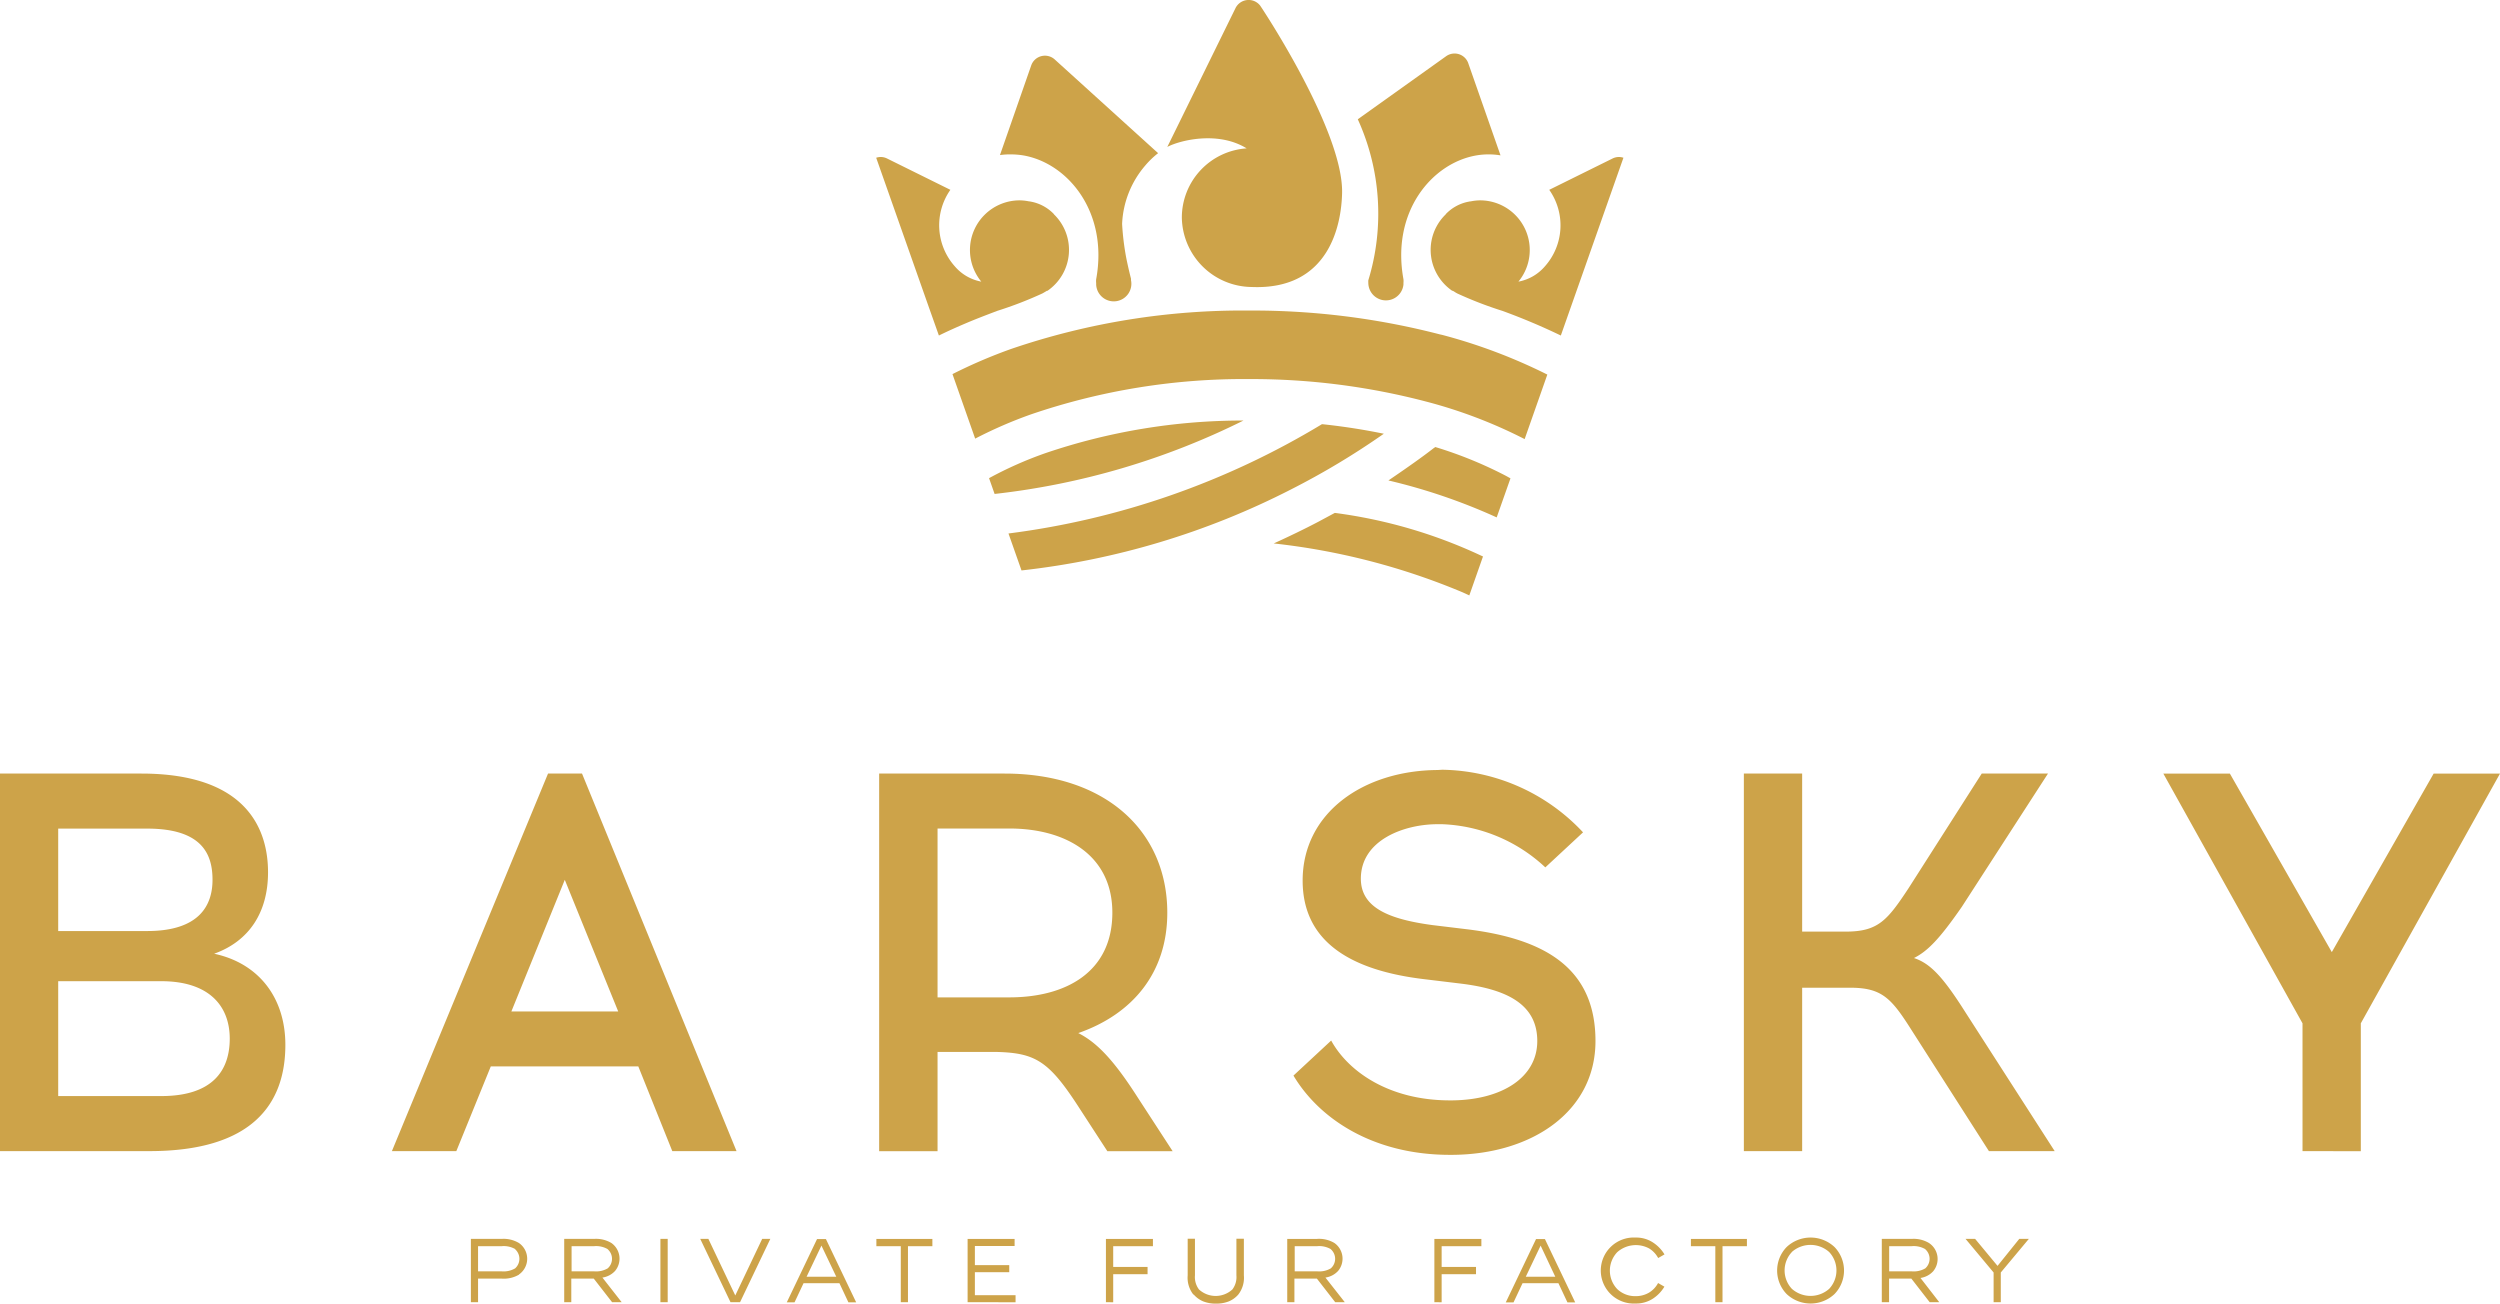 <svg id="Layer_1" data-name="Layer 1" xmlns="http://www.w3.org/2000/svg" viewBox="0 0 261.16 136.18"><defs><style>.cls-1{fill:#cda349}</style></defs><path class="cls-1" d="M14.76 80.81C26.03 80.81 28 86.9 28 91.12s-2 7.21-5.63 8.51c4.68 1 7.44 4.62 7.44 9.52 0 6.26-3.55 11.1-14.2 11.1H0V80.81ZM6.08 97.26h9.3c5.52 0 6.82-2.76 6.82-5.35s-1-5.35-6.82-5.35h-9.3Zm0 17.24h10.76c5.35 0 7.16-2.65 7.16-6s-2.09-6-7.16-6H6.08Zm41.59 5.75h-6.73l16.31-39.44h3.55l16.14 39.44h-6.71l-3.55-8.85H51.27Zm5.75-14.59h11.16L59 91.91Zm51.52-24.85c10.54 0 17 6 17 14.54 0 6.25-3.61 10.59-9.3 12.57 2 1 3.78 2.93 6.2 6.71l3.66 5.63h-6.82l-2.93-4.51c-3.16-4.9-4.56-5.75-8.62-5.86h-6.19v10.37h-6.1V80.81Zm-7 23.38h7.5c5.92 0 10.76-2.65 10.76-8.85 0-6-4.85-8.79-10.76-8.79h-7.5Zm52.72-23.78a20.52 20.52 0 0 1 14.71 6.54l-3.94 3.66a16.67 16.67 0 0 0-10.76-4.51h-.51c-3.44 0-8 1.63-8 5.69 0 3 2.87 4.23 7.49 4.85l3.72.45c7.95 1 13.3 4 13.3 11.66 0 7.33-6.59 11.83-14.93 11.89h-.28c-7.89 0-13.58-3.66-16.34-8.28l3.94-3.66c1.8 3.27 6.09 6.25 12.4 6.25h.28c5.13-.06 8.85-2.37 8.85-6.2s-3.16-5.41-8-6l-3.72-.45c-7.72-.9-12.79-3.89-12.79-10.31 0-7.1 6.37-11.5 14.09-11.55Zm49.08 27.28c-2.14-3.38-3.1-4.51-6.48-4.51h-5v17.07h-6.09V80.81h6.09v16.51h4.56c3.38 0 4.34-1.18 6.54-4.51l7.66-12h6.92l-9 13.92c-2.31 3.33-3.55 4.62-5 5.35 1.69.56 3 1.92 5.35 5.63l9.35 14.54h-6.87Zm40.79 12.56V106.9l-14.54-26.09h6.95l10.65 18.65 10.64-18.65h6.93l-14.54 26.09v13.36ZM105.72 16.13a8 8 0 0 1 1.15.1c4.63.78 8.94 5.87 7.64 12.94a1.8 1.8 0 0 0 0 .39v.17a1.84 1.84 0 1 0 3.64-.46v-.15c-.19-.74-.35-1.45-.49-2.14a27 27 0 0 1-.44-3.59 10 10 0 0 1 2.41-6.09 9 9 0 0 1 1.35-1.3l-10.8-9.79a1.52 1.52 0 0 0-2.46.64l-3.26 9.35a7.5 7.5 0 0 1 1.26-.07m37.22 13.15a2 2 0 0 0 0 .28 1.84 1.84 0 0 0 3.67.17 2 2 0 0 0 0-.17 1.8 1.8 0 0 0 0-.39c-1.29-7.08 3-12.16 7.65-12.94a7.6 7.6 0 0 1 2.49 0l-3.35-9.57a1.52 1.52 0 0 0-1.45-1.07 1.54 1.54 0 0 0-.85.26l-9.26 6.61a23.8 23.8 0 0 1 1.1 16.82m7.47 5.65a78 78 0 0 0-19.83-2.49h-.05a74.9 74.9 0 0 0-24.87 4 53 53 0 0 0-6.16 2.64l2.37 6.74a46 46 0 0 1 5.85-2.54 68.8 68.8 0 0 1 22.8-3.68h.05a71.8 71.8 0 0 1 18.37 2.34 50.5 50.5 0 0 1 10.33 3.93l2.37-6.74a57 57 0 0 0-11-4.15Z"/><path class="cls-1" d="M144.56 45.31a66 66 0 0 0-6.46-1 83.65 83.65 0 0 1-32.75 11.42l1.36 3.86a81.4 81.4 0 0 0 28.13-8.45 80 80 0 0 0 9.72-5.83m-35.36 2.03a40 40 0 0 0-5.88 2.61l.58 1.65a77.7 77.7 0 0 0 26-7.67 64.1 64.1 0 0 0-20.7 3.41m40.74-.64-.19.13c-1.14.89-2.71 2-4.71 3.36a61 61 0 0 1 11.31 3.86l1.44-4.08-.47-.26a43 43 0 0 0-7.38-3.01m-10.5 6.88-1.73.93c-1.45.76-3 1.51-4.65 2.26a70.8 70.8 0 0 1 19.76 5.12l.67.31 1.43-4.07-.29-.13a51.8 51.8 0 0 0-15.19-4.42M110.1 22.37a4.46 4.46 0 0 0-2.28-1.28l-.25-.05h-.06a5 5 0 0 0-1-.11 5.19 5.19 0 0 0-4 8.49 4.77 4.77 0 0 1-2.76-1.59 6.45 6.45 0 0 1-.47-8l-6.63-3.28a1.5 1.5 0 0 0-.66-.15 1.5 1.5 0 0 0-.46.08l5.55 15.75 1 2.82c.95-.47 1.92-.9 2.91-1.32s2.12-.85 3.2-1.26a40 40 0 0 0 4.71-1.82l.14-.08.32-.19h.06a5.18 5.18 0 0 0 .67-8Zm40.93 0a4.45 4.45 0 0 1 2.28-1.28l.25-.05h.06a5 5 0 0 1 1-.11 5.19 5.19 0 0 1 4 8.49 4.78 4.78 0 0 0 2.76-1.59 6.44 6.44 0 0 0 .46-8l6.63-3.28a1.5 1.5 0 0 1 .66-.15 1.5 1.5 0 0 1 .46.08l-6.54 18.57a66 66 0 0 0-6.12-2.58 40 40 0 0 1-4.71-1.82l-.14-.08-.31-.19h-.06a5.2 5.2 0 0 1-1.73-2 5.16 5.16 0 0 1 1.06-6Zm-10.83-2.2c.15-6.53-8.48-19.49-8.57-19.6a1.53 1.53 0 0 0-2.58.31l-7.11 14.47c1.18-.64 5.22-1.74 8.29.15a7.25 7.25 0 0 0-6.77 7.23 7.37 7.37 0 0 0 7.25 7.25c8.23.36 9.42-6.63 9.49-9.81M54.24 133.14a3.13 3.13 0 0 1-1.81.43h-2.49v2.46h-.75v-6.61h3.21a3.13 3.13 0 0 1 1.81.43 2 2 0 0 1 0 3.29Zm-.41-2.65a2.4 2.4 0 0 0-1.41-.31h-2.48v2.63h2.46a2.4 2.4 0 0 0 1.41-.31 1.34 1.34 0 0 0 0-2Zm11.11 5.54h-1l-1.91-2.46h-2.35v2.46h-.74v-6.61h3.12a3.13 3.13 0 0 1 1.81.43 2 2 0 0 1 .38 2.92 2.23 2.23 0 0 1-1.32.69Zm-1.46-5.54a2.4 2.4 0 0 0-1.41-.31h-2.36v2.63h2.36a2.4 2.4 0 0 0 1.41-.31 1.33 1.33 0 0 0 0-2Zm5.51 5.54v-6.61h.76v6.61Zm7.82-.7 2.81-5.91h.85l-3.16 6.61h-1l-3.16-6.61H74Zm7.13-1.28-.94 2h-.81l3.16-6.61h.93l3.16 6.61h-.81l-.94-2Zm3.42-.68-1.55-3.25-1.55 3.25Zm7.49-3.19v5.85h-.75v-5.85h-2.55v-.76h5.85v.76Zm6.23 5.85v-6.61h4.91v.74h-4.15v2h3.59v.74h-3.59v2.4h4.25v.74Zm14.45 0v-6.61h4.91v.76h-4.15v2.17h3.59v.76h-3.59v2.93Zm9.13-.8a2.85 2.85 0 0 1-.59-2v-3.83h.76v3.83a2.14 2.14 0 0 0 .42 1.47 2.58 2.58 0 0 0 3.49 0 2.14 2.14 0 0 0 .42-1.47v-3.83h.78v3.83a2.86 2.86 0 0 1-.58 2 2.65 2.65 0 0 1-1 .72 3.5 3.5 0 0 1-1.33.23 3.5 3.5 0 0 1-1.33-.23 2.65 2.65 0 0 1-1-.72Zm15.82.8h-1l-1.91-2.46h-2.35v2.46h-.75v-6.61h3.12a3.13 3.13 0 0 1 1.81.43 2 2 0 0 1 .38 2.92 2.23 2.23 0 0 1-1.32.69Zm-1.46-5.54a2.4 2.4 0 0 0-1.41-.31h-2.36v2.63h2.36a2.4 2.4 0 0 0 1.41-.31 1.33 1.33 0 0 0 0-2Zm10.82 5.54v-6.61h4.91v.76h-4.15v2.17h3.59v.76h-3.59v2.93Zm9.21-1.98-.94 2h-.81l3.16-6.61h.93l3.16 6.61h-.81l-.94-2Zm3.42-.68-1.53-3.25-1.55 3.25Zm8.39 2.03a2.7 2.7 0 0 0 1.41-.37 2.6 2.6 0 0 0 .94-1l.66.38a3.85 3.85 0 0 1-1.2 1.25 3.2 3.2 0 0 1-1.81.51 3.45 3.45 0 1 1 0-6.89 3.2 3.2 0 0 1 1.81.51 3.9 3.9 0 0 1 1.21 1.25l-.66.38a2.63 2.63 0 0 0-.94-1 2.93 2.93 0 0 0-3.34.39 2.8 2.8 0 0 0 0 3.85 2.7 2.7 0 0 0 1.94.74Zm9.08-5.22v5.85h-.75v-5.85h-2.55v-.76h5.85v.76Zm11.7.09a3.53 3.53 0 0 1 0 4.91 3.65 3.65 0 0 1-5 0 3.53 3.53 0 0 1 0-4.91 3.65 3.65 0 0 1 5 0m-4.45.52a2.81 2.81 0 0 0 0 3.85 2.94 2.94 0 0 0 3.89 0 2.81 2.81 0 0 0 0-3.85 2.93 2.93 0 0 0-3.9 0Zm15.39 5.24h-1l-1.91-2.46h-2.33v2.46h-.76v-6.61h3.12a3.13 3.13 0 0 1 1.81.43 2 2 0 0 1 .43 2.96 2.22 2.22 0 0 1-1.32.69Zm-1.46-5.54a2.4 2.4 0 0 0-1.41-.31h-2.36v2.63h2.36a2.4 2.4 0 0 0 1.41-.31 1.33 1.33 0 0 0 0-2Zm9.82-1.07h1l-2.93 3.51v3.1h-.75v-3.1l-2.93-3.51h1l2.34 2.82z"/></svg>